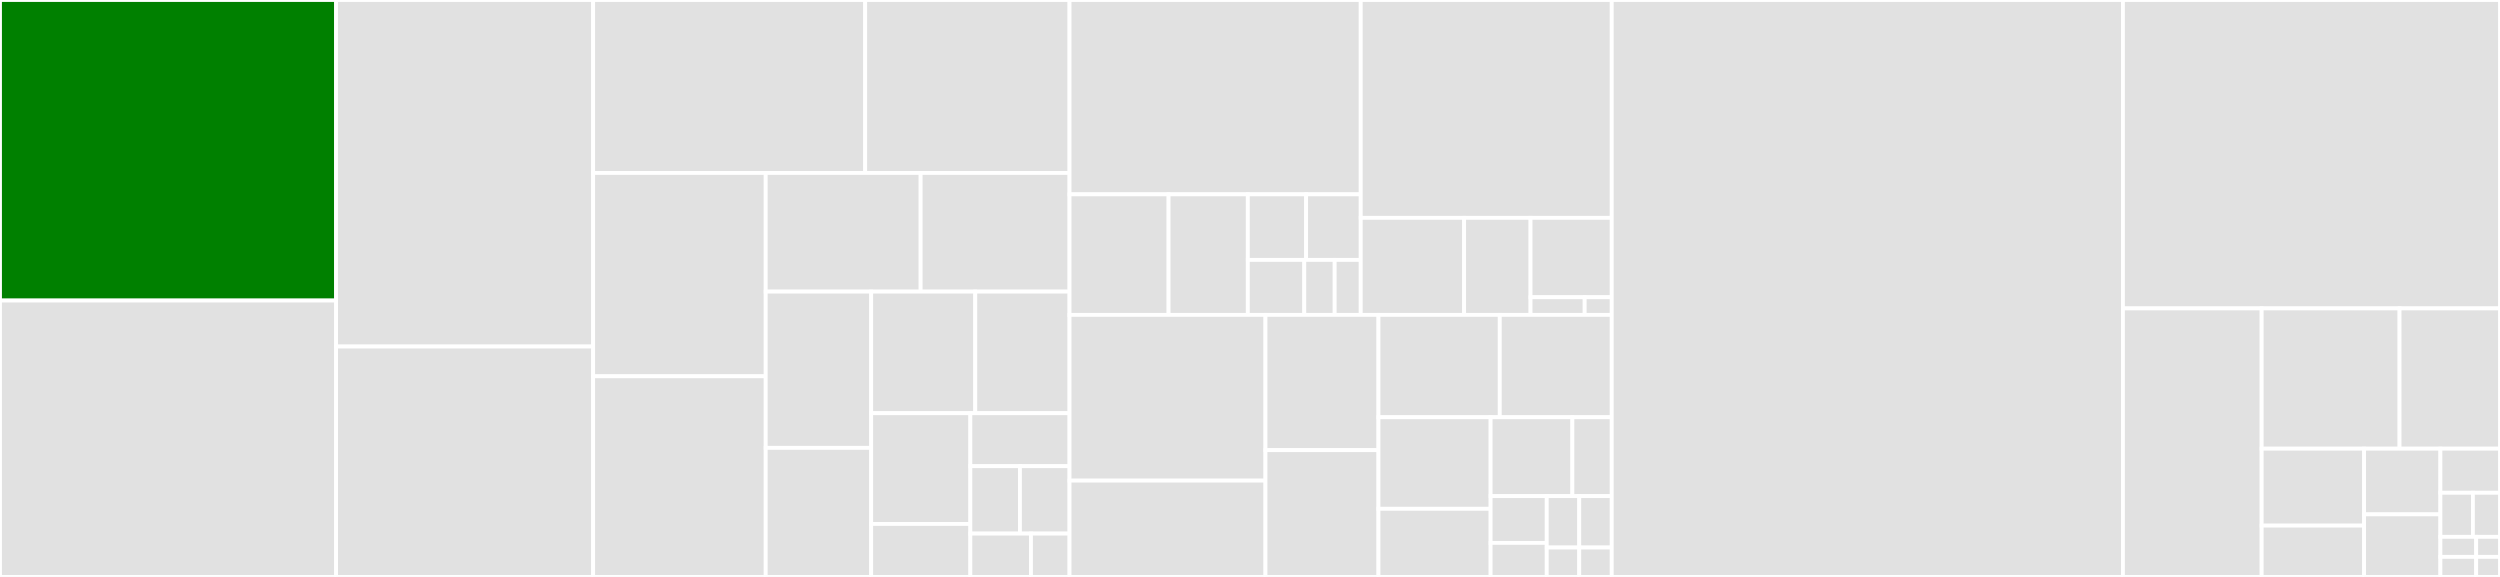 <svg baseProfile="full" width="650" height="150" viewBox="0 0 650 150" version="1.1"
xmlns="http://www.w3.org/2000/svg" xmlns:ev="http://www.w3.org/2001/xml-events"
xmlns:xlink="http://www.w3.org/1999/xlink">

<rect x="0" y="0" width="650" height="150" fill="#333333" stroke="none"/>

<style>rect.s{mask:url(#mask);}</style>
<defs>
  <pattern id="white" width="4" height="4" patternUnits="userSpaceOnUse" patternTransform="rotate(45)">
    <rect width="2" height="2" transform="translate(0,0)" fill="white"></rect>
  </pattern>
  <mask id="mask">
    <rect x="0" y="0" width="100%" height="100%" fill="url(#white)"></rect>
  </mask>
</defs>

<rect x="0" y="0" width="87.384" height="78.14" fill="green" stroke="white" stroke-width="1" class=" tooltipped" data-content="impl/serializer.ipp"><title>impl/serializer.ipp</title></rect>
<rect x="0" y="78.14" width="87.384" height="71.86" fill="#e1e1e1" stroke="white" stroke-width="1" class=" tooltipped" data-content="impl/object.ipp"><title>impl/object.ipp</title></rect>
<rect x="87.384" y="0" width="66.829" height="90.097" fill="#e1e1e1" stroke="white" stroke-width="1" class=" tooltipped" data-content="impl/array.ipp"><title>impl/array.ipp</title></rect>
<rect x="87.384" y="90.097" width="66.829" height="59.903" fill="#e1e1e1" stroke="white" stroke-width="1" class=" tooltipped" data-content="impl/value.ipp"><title>impl/value.ipp</title></rect>
<rect x="154.214" y="0" width="70.729" height="44.961" fill="#e1e1e1" stroke="white" stroke-width="1" class=" tooltipped" data-content="impl/value_stack.ipp"><title>impl/value_stack.ipp</title></rect>
<rect x="224.943" y="0" width="53.137" height="44.961" fill="#e1e1e1" stroke="white" stroke-width="1" class=" tooltipped" data-content="impl/string.ipp"><title>impl/string.ipp</title></rect>
<rect x="154.214" y="44.961" width="44.874" height="52.879" fill="#e1e1e1" stroke="white" stroke-width="1" class=" tooltipped" data-content="impl/array.hpp"><title>impl/array.hpp</title></rect>
<rect x="154.214" y="97.84" width="44.874" height="52.16" fill="#e1e1e1" stroke="white" stroke-width="1" class=" tooltipped" data-content="impl/object.hpp"><title>impl/object.hpp</title></rect>
<rect x="199.088" y="44.961" width="40.28" height="30.858" fill="#e1e1e1" stroke="white" stroke-width="1" class=" tooltipped" data-content="impl/serialize.ipp"><title>impl/serialize.ipp</title></rect>
<rect x="239.368" y="44.961" width="38.711" height="30.858" fill="#e1e1e1" stroke="white" stroke-width="1" class=" tooltipped" data-content="impl/value_ref.ipp"><title>impl/value_ref.ipp</title></rect>
<rect x="199.088" y="75.819" width="27.419" height="40.623" fill="#e1e1e1" stroke="white" stroke-width="1" class=" tooltipped" data-content="impl/monotonic_resource.ipp"><title>impl/monotonic_resource.ipp</title></rect>
<rect x="199.088" y="116.442" width="27.419" height="33.558" fill="#e1e1e1" stroke="white" stroke-width="1" class=" tooltipped" data-content="impl/string.hpp"><title>impl/string.hpp</title></rect>
<rect x="226.507" y="75.819" width="27.063" height="31.613" fill="#e1e1e1" stroke="white" stroke-width="1" class=" tooltipped" data-content="impl/stream_parser.ipp"><title>impl/stream_parser.ipp</title></rect>
<rect x="253.57" y="75.819" width="24.51" height="31.613" fill="#e1e1e1" stroke="white" stroke-width="1" class=" tooltipped" data-content="impl/parser.ipp"><title>impl/parser.ipp</title></rect>
<rect x="226.507" y="107.432" width="25.786" height="28.796" fill="#e1e1e1" stroke="white" stroke-width="1" class=" tooltipped" data-content="impl/error.ipp"><title>impl/error.ipp</title></rect>
<rect x="226.507" y="136.228" width="25.786" height="13.772" fill="#e1e1e1" stroke="white" stroke-width="1" class=" tooltipped" data-content="impl/visit.hpp"><title>impl/visit.hpp</title></rect>
<rect x="252.293" y="107.432" width="25.786" height="13.772" fill="#e1e1e1" stroke="white" stroke-width="1" class=" tooltipped" data-content="impl/static_resource.ipp"><title>impl/static_resource.ipp</title></rect>
<rect x="252.293" y="121.204" width="12.893" height="17.528" fill="#e1e1e1" stroke="white" stroke-width="1" class=" tooltipped" data-content="impl/kind.ipp"><title>impl/kind.ipp</title></rect>
<rect x="265.186" y="121.204" width="12.893" height="17.528" fill="#e1e1e1" stroke="white" stroke-width="1" class=" tooltipped" data-content="impl/parse.ipp"><title>impl/parse.ipp</title></rect>
<rect x="252.293" y="138.732" width="15.758" height="11.268" fill="#e1e1e1" stroke="white" stroke-width="1" class=" tooltipped" data-content="impl/null_resource.ipp"><title>impl/null_resource.ipp</title></rect>
<rect x="268.051" y="138.732" width="10.028" height="11.268" fill="#e1e1e1" stroke="white" stroke-width="1" class=" tooltipped" data-content="impl/value_ref.hpp"><title>impl/value_ref.hpp</title></rect>
<rect x="278.079" y="0" width="75.713" height="50.529" fill="#e1e1e1" stroke="white" stroke-width="1" class=" tooltipped" data-content="detail/impl/string_impl.ipp"><title>detail/impl/string_impl.ipp</title></rect>
<rect x="278.079" y="50.529" width="25.753" height="31.341" fill="#e1e1e1" stroke="white" stroke-width="1" class=" tooltipped" data-content="detail/impl/handler.ipp"><title>detail/impl/handler.ipp</title></rect>
<rect x="303.832" y="50.529" width="20.602" height="31.341" fill="#e1e1e1" stroke="white" stroke-width="1" class=" tooltipped" data-content="detail/impl/format.ipp"><title>detail/impl/format.ipp</title></rect>
<rect x="324.435" y="50.529" width="15.153" height="17.045" fill="#e1e1e1" stroke="white" stroke-width="1" class=" tooltipped" data-content="detail/impl/stack.ipp"><title>detail/impl/stack.ipp</title></rect>
<rect x="339.587" y="50.529" width="14.206" height="17.045" fill="#e1e1e1" stroke="white" stroke-width="1" class=" tooltipped" data-content="detail/impl/except.ipp"><title>detail/impl/except.ipp</title></rect>
<rect x="324.435" y="67.574" width="14.679" height="14.296" fill="#e1e1e1" stroke="white" stroke-width="1" class=" tooltipped" data-content="detail/impl/array.hpp"><title>detail/impl/array.hpp</title></rect>
<rect x="339.114" y="67.574" width="7.904" height="14.296" fill="#e1e1e1" stroke="white" stroke-width="1" class=" tooltipped" data-content="detail/impl/default_resource.ipp"><title>detail/impl/default_resource.ipp</title></rect>
<rect x="347.018" y="67.574" width="6.775" height="14.296" fill="#e1e1e1" stroke="white" stroke-width="1" class=" tooltipped" data-content="detail/impl/shared_resource.ipp"><title>detail/impl/shared_resource.ipp</title></rect>
<rect x="353.793" y="0" width="65.263" height="56.641" fill="#e1e1e1" stroke="white" stroke-width="1" class=" tooltipped" data-content="detail/ryu/impl/d2s.ipp"><title>detail/ryu/impl/d2s.ipp</title></rect>
<rect x="353.793" y="56.641" width="26.873" height="25.229" fill="#e1e1e1" stroke="white" stroke-width="1" class=" tooltipped" data-content="detail/ryu/detail/d2s.hpp"><title>detail/ryu/detail/d2s.hpp</title></rect>
<rect x="380.666" y="56.641" width="17.276" height="25.229" fill="#e1e1e1" stroke="white" stroke-width="1" class=" tooltipped" data-content="detail/ryu/detail/common.hpp"><title>detail/ryu/detail/common.hpp</title></rect>
<rect x="397.942" y="56.641" width="21.115" height="20.642" fill="#e1e1e1" stroke="white" stroke-width="1" class=" tooltipped" data-content="detail/ryu/detail/d2s_intrinsics.hpp"><title>detail/ryu/detail/d2s_intrinsics.hpp</title></rect>
<rect x="397.942" y="77.283" width="14.076" height="4.587" fill="#e1e1e1" stroke="white" stroke-width="1" class=" tooltipped" data-content="detail/ryu/detail/d2s_full_table.hpp"><title>detail/ryu/detail/d2s_full_table.hpp</title></rect>
<rect x="412.018" y="77.283" width="7.038" height="4.587" fill="#e1e1e1" stroke="white" stroke-width="1" class=" tooltipped" data-content="detail/ryu/detail/digit_table.hpp"><title>detail/ryu/detail/digit_table.hpp</title></rect>
<rect x="278.079" y="81.87" width="50.941" height="43.096" fill="#e1e1e1" stroke="white" stroke-width="1" class=" tooltipped" data-content="detail/sse2.hpp"><title>detail/sse2.hpp</title></rect>
<rect x="278.079" y="124.966" width="50.941" height="25.034" fill="#e1e1e1" stroke="white" stroke-width="1" class=" tooltipped" data-content="detail/stream.hpp"><title>detail/stream.hpp</title></rect>
<rect x="329.021" y="81.87" width="29.38" height="35.164" fill="#e1e1e1" stroke="white" stroke-width="1" class=" tooltipped" data-content="detail/string_impl.hpp"><title>detail/string_impl.hpp</title></rect>
<rect x="329.021" y="117.034" width="29.38" height="32.966" fill="#e1e1e1" stroke="white" stroke-width="1" class=" tooltipped" data-content="detail/utf8.hpp"><title>detail/utf8.hpp</title></rect>
<rect x="358.401" y="81.87" width="31.541" height="26.613" fill="#e1e1e1" stroke="white" stroke-width="1" class=" tooltipped" data-content="detail/value.hpp"><title>detail/value.hpp</title></rect>
<rect x="389.942" y="81.87" width="29.115" height="26.613" fill="#e1e1e1" stroke="white" stroke-width="1" class=" tooltipped" data-content="detail/buffer.hpp"><title>detail/buffer.hpp</title></rect>
<rect x="358.401" y="108.483" width="29.161" height="23.803" fill="#e1e1e1" stroke="white" stroke-width="1" class=" tooltipped" data-content="detail/value_to.hpp"><title>detail/value_to.hpp</title></rect>
<rect x="358.401" y="132.286" width="29.161" height="17.714" fill="#e1e1e1" stroke="white" stroke-width="1" class=" tooltipped" data-content="detail/value_from.hpp"><title>detail/value_from.hpp</title></rect>
<rect x="387.562" y="108.483" width="21.259" height="20.502" fill="#e1e1e1" stroke="white" stroke-width="1" class=" tooltipped" data-content="detail/stack.hpp"><title>detail/stack.hpp</title></rect>
<rect x="408.821" y="108.483" width="10.236" height="20.502" fill="#e1e1e1" stroke="white" stroke-width="1" class=" tooltipped" data-content="detail/value_traits.hpp"><title>detail/value_traits.hpp</title></rect>
<rect x="387.562" y="128.985" width="14.595" height="12.166" fill="#e1e1e1" stroke="white" stroke-width="1" class=" tooltipped" data-content="detail/object.hpp"><title>detail/object.hpp</title></rect>
<rect x="387.562" y="141.152" width="14.595" height="8.848" fill="#e1e1e1" stroke="white" stroke-width="1" class=" tooltipped" data-content="detail/shared_resource.hpp"><title>detail/shared_resource.hpp</title></rect>
<rect x="402.157" y="128.985" width="8.45" height="13.373" fill="#e1e1e1" stroke="white" stroke-width="1" class=" tooltipped" data-content="detail/array.hpp"><title>detail/array.hpp</title></rect>
<rect x="410.607" y="128.985" width="8.45" height="13.373" fill="#e1e1e1" stroke="white" stroke-width="1" class=" tooltipped" data-content="detail/digest.hpp"><title>detail/digest.hpp</title></rect>
<rect x="402.157" y="142.358" width="8.45" height="7.642" fill="#e1e1e1" stroke="white" stroke-width="1" class=" tooltipped" data-content="detail/config.hpp"><title>detail/config.hpp</title></rect>
<rect x="410.607" y="142.358" width="8.45" height="7.642" fill="#e1e1e1" stroke="white" stroke-width="1" class=" tooltipped" data-content="detail/default_resource.hpp"><title>detail/default_resource.hpp</title></rect>
<rect x="419.056" y="0" width="132.906" height="150" fill="#e1e1e1" stroke="white" stroke-width="1" class=" tooltipped" data-content="basic_parser_impl.hpp"><title>basic_parser_impl.hpp</title></rect>
<rect x="551.962" y="0" width="98.038" height="80.187" fill="#e1e1e1" stroke="white" stroke-width="1" class=" tooltipped" data-content="value.hpp"><title>value.hpp</title></rect>
<rect x="551.962" y="80.187" width="36.071" height="69.813" fill="#e1e1e1" stroke="white" stroke-width="1" class=" tooltipped" data-content="string.hpp"><title>string.hpp</title></rect>
<rect x="588.033" y="80.187" width="35.853" height="36.47" fill="#e1e1e1" stroke="white" stroke-width="1" class=" tooltipped" data-content="value_ref.hpp"><title>value_ref.hpp</title></rect>
<rect x="623.885" y="80.187" width="26.115" height="36.47" fill="#e1e1e1" stroke="white" stroke-width="1" class=" tooltipped" data-content="storage_ptr.hpp"><title>storage_ptr.hpp</title></rect>
<rect x="588.033" y="116.656" width="26.627" height="20.006" fill="#e1e1e1" stroke="white" stroke-width="1" class=" tooltipped" data-content="object.hpp"><title>object.hpp</title></rect>
<rect x="588.033" y="136.663" width="26.627" height="13.337" fill="#e1e1e1" stroke="white" stroke-width="1" class=" tooltipped" data-content="stream_parser.hpp"><title>stream_parser.hpp</title></rect>
<rect x="614.659" y="116.656" width="19.849" height="17.078" fill="#e1e1e1" stroke="white" stroke-width="1" class=" tooltipped" data-content="array.hpp"><title>array.hpp</title></rect>
<rect x="614.659" y="133.735" width="19.849" height="16.265" fill="#e1e1e1" stroke="white" stroke-width="1" class=" tooltipped" data-content="parser.hpp"><title>parser.hpp</title></rect>
<rect x="634.508" y="116.656" width="15.492" height="11.462" fill="#e1e1e1" stroke="white" stroke-width="1" class=" tooltipped" data-content="basic_parser.hpp"><title>basic_parser.hpp</title></rect>
<rect x="634.508" y="128.118" width="8.45" height="11.462" fill="#e1e1e1" stroke="white" stroke-width="1" class=" tooltipped" data-content="pilfer.hpp"><title>pilfer.hpp</title></rect>
<rect x="642.958" y="128.118" width="7.042" height="11.462" fill="#e1e1e1" stroke="white" stroke-width="1" class=" tooltipped" data-content="serializer.hpp"><title>serializer.hpp</title></rect>
<rect x="634.508" y="139.58" width="9.295" height="5.21" fill="#e1e1e1" stroke="white" stroke-width="1" class=" tooltipped" data-content="value_to.hpp"><title>value_to.hpp</title></rect>
<rect x="634.508" y="144.79" width="9.295" height="5.21" fill="#e1e1e1" stroke="white" stroke-width="1" class=" tooltipped" data-content="static_resource.hpp"><title>static_resource.hpp</title></rect>
<rect x="643.803" y="139.58" width="6.197" height="5.21" fill="#e1e1e1" stroke="white" stroke-width="1" class=" tooltipped" data-content="value_from.hpp"><title>value_from.hpp</title></rect>
<rect x="643.803" y="144.79" width="6.197" height="5.21" fill="#e1e1e1" stroke="white" stroke-width="1" class=" tooltipped" data-content="monotonic_resource.hpp"><title>monotonic_resource.hpp</title></rect>
</svg>